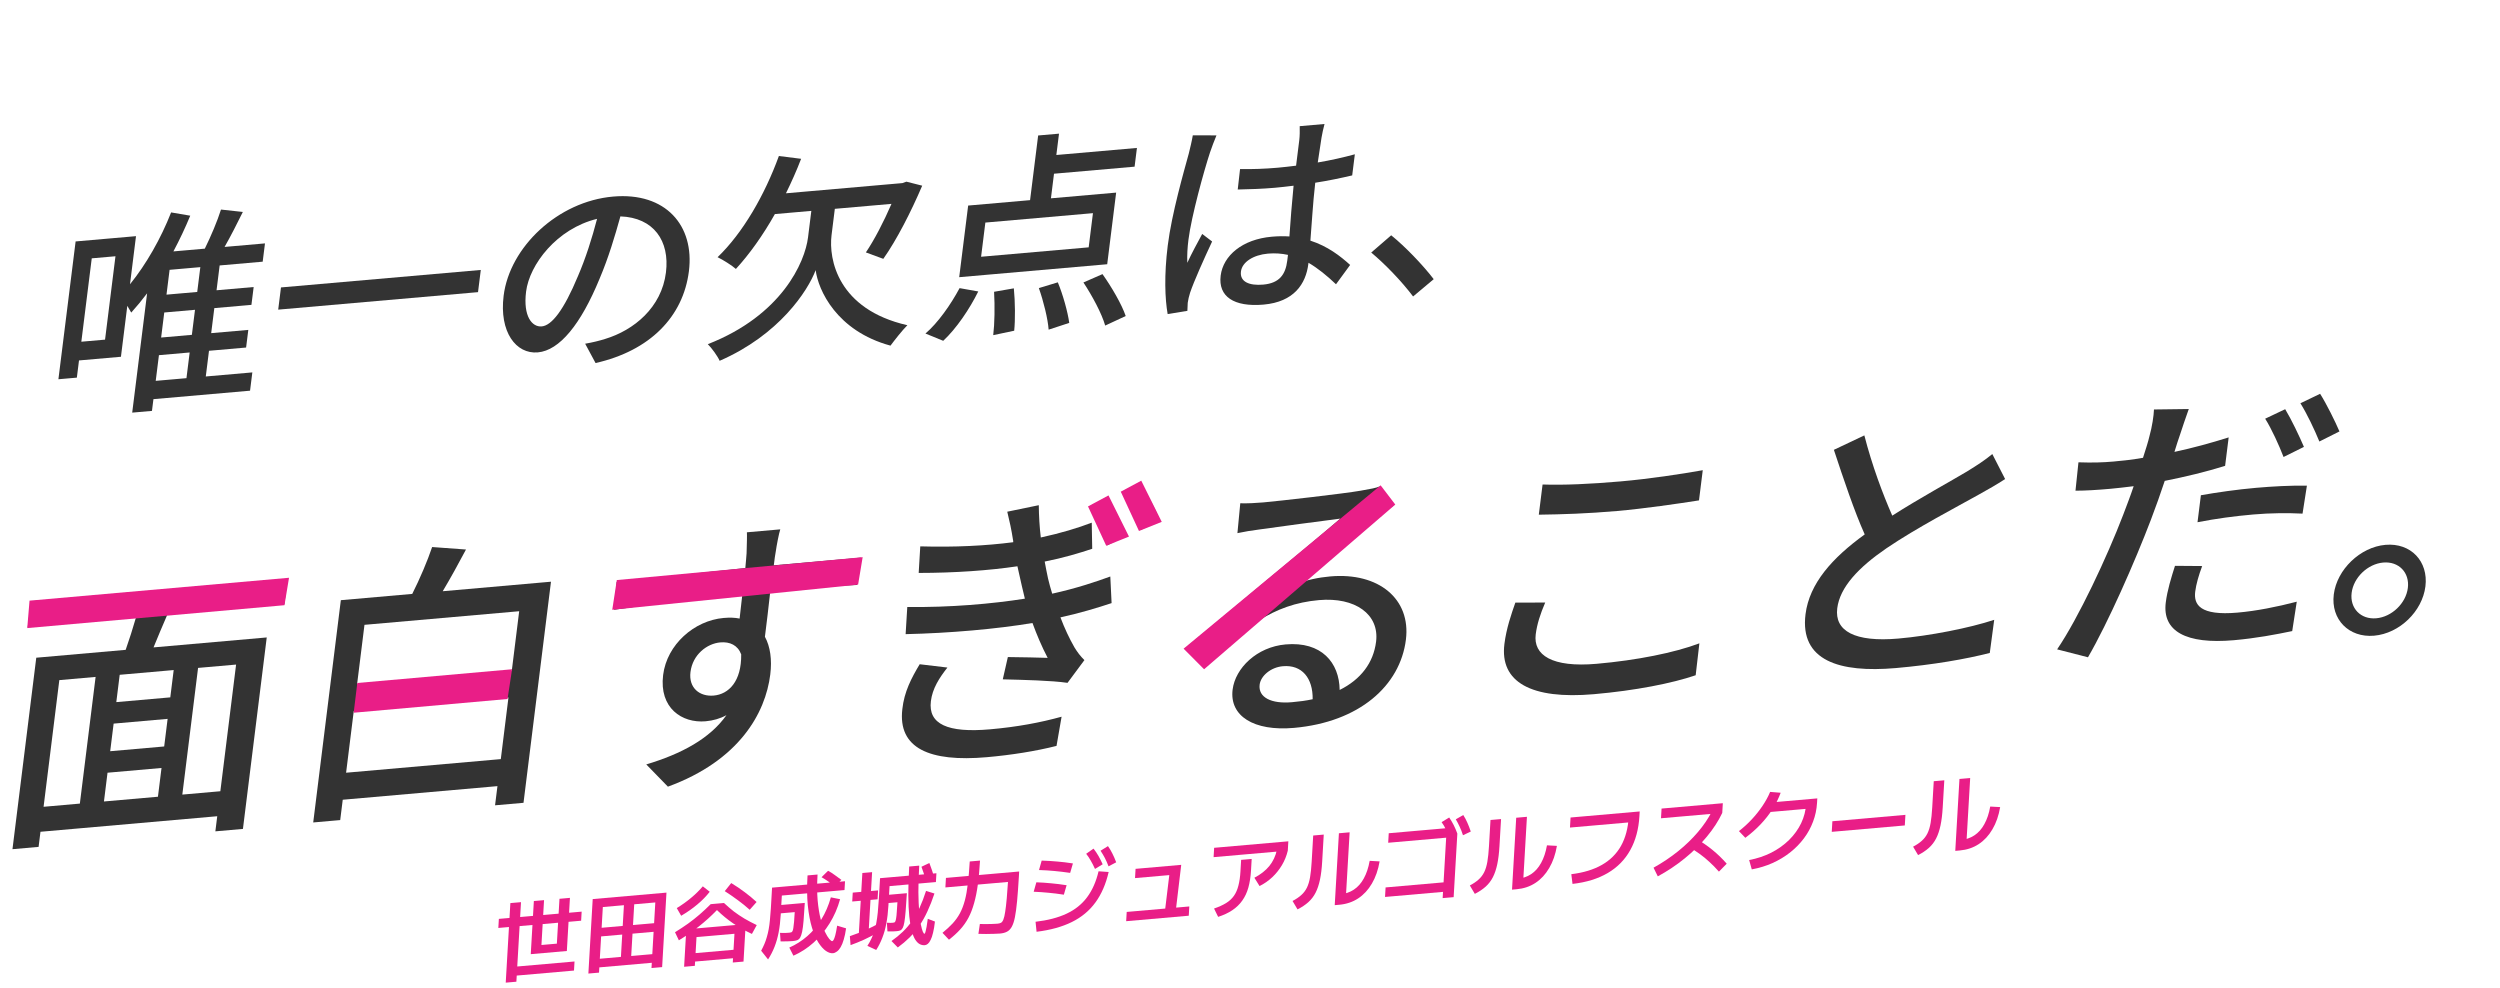 <svg width="420" height="166" viewBox="0 0 420 166" fill="none" xmlns="http://www.w3.org/2000/svg">
<path d="M26.7 59.668L31.864 59.216L31.325 63.532L26.161 63.984L26.7 59.668ZM33.134 49.048L27.97 49.5L28.491 45.331L33.655 44.879L33.134 49.048ZM32.234 56.253L27.07 56.705L27.595 52.499L32.76 52.047L32.234 56.253ZM17.648 57.059L13.664 57.408L15.414 43.4L19.398 43.051L17.648 57.059ZM42.392 62.564L34.571 63.248L35.111 58.932L41.345 58.386L41.715 55.424L35.48 55.969L36.006 51.763L42.24 51.218L42.615 48.219L36.38 48.764L36.901 44.595L44.132 43.962L44.516 40.89L37.728 41.484C38.754 39.694 39.822 37.575 40.797 35.608L37.126 35.206C36.519 37.14 35.434 39.695 34.408 41.774L29.133 42.236C30.182 40.263 31.125 38.263 31.962 36.236L28.747 35.686C27.032 40.068 24.556 44.409 21.839 47.757L22.848 39.674L12.704 40.562L9.812 63.714L12.911 63.443L13.272 60.553L20.317 59.937L21.387 51.378C21.659 51.825 21.899 52.238 22.047 52.514C22.936 51.532 23.839 50.44 24.714 49.279L22.21 69.321L25.53 69.031L25.777 67.056L42.008 65.636L42.392 62.564Z" fill="#333333"/>
<path d="M47.204 48.288L46.738 52.018L80.307 49.081L80.773 45.351L47.204 48.288Z" fill="#333333"/>
<path d="M115.739 45.547C116.694 37.903 111.854 32.249 103.001 33.024C93.741 33.834 85.634 41.489 84.61 49.681C83.847 55.789 86.702 59.519 90.354 59.2C94.006 58.88 97.584 54.479 100.729 46.824C102.229 43.293 103.299 39.69 104.227 36.353C109.821 36.551 112.542 40.473 111.879 45.776C111.144 51.665 106.509 55.471 101.654 56.945C100.705 57.245 99.575 57.525 98.307 57.744L100.054 60.992C109.178 58.927 114.779 53.228 115.739 45.547ZM88.382 48.99C88.948 44.455 93.534 38.41 100.307 36.768C99.462 40.026 98.383 43.412 97.1 46.382C94.699 52.163 92.668 54.692 91.008 54.837C89.422 54.976 87.856 53.196 88.382 48.99Z" fill="#333333"/>
<path d="M140.251 35.083L149.769 34.25C148.486 37.22 146.898 40.289 145.467 42.404L148.396 43.486C150.657 40.286 153.072 35.553 154.93 31.194L152.278 30.521L151.591 30.762L132.04 32.473C132.969 30.583 133.829 28.663 134.588 26.679L130.852 26.21C128.461 32.786 124.784 39.149 120.555 43.209C121.45 43.637 123.006 44.622 123.629 45.183C125.909 42.704 128.165 39.54 130.181 35.964L136.304 35.428L135.747 39.89C135.226 44.059 131.34 52.973 118.912 57.822C119.563 58.453 120.589 59.882 120.899 60.615C130.892 56.268 135.72 48.864 137.031 45.385C137.454 48.712 140.534 55.605 149.603 58.067C150.262 57.178 151.565 55.508 152.44 54.636C140.732 51.97 139.196 43.531 139.699 39.508L140.251 35.083Z" fill="#333333"/>
<path d="M182.898 41.553L164.823 43.134L165.54 37.392L183.616 35.81L182.898 41.553ZM187.513 32.358L176.557 33.317L177.073 29.184L190.612 28L191.004 24.854L177.466 26.039L177.914 22.454L174.409 22.761L173.052 33.624L162.65 34.534L161.146 46.567L186.01 44.392L187.513 32.358ZM158.461 57.256C160.691 55.18 162.887 51.913 164.35 48.964L161.209 48.406C159.732 51.176 157.558 54.26 155.476 56.034L158.461 57.256ZM167.006 49.02C167.147 51.396 167.096 54.439 166.863 56.304L170.385 55.562C170.577 53.736 170.55 50.736 170.326 48.441L167.006 49.02ZM174.527 48.399C175.309 50.609 176.037 53.548 176.172 55.381L179.634 54.246C179.388 52.423 178.582 49.527 177.713 47.433L174.527 48.399ZM182.015 47.454C183.489 49.677 185.116 52.718 185.672 54.695L189.119 53.091C188.453 51.123 186.739 48.199 185.219 46.052L182.015 47.454Z" fill="#333333"/>
<path d="M208.479 45.609C208.676 44.036 210.542 42.824 213.014 42.608C214.194 42.505 215.315 42.587 216.381 42.82C216.335 43.185 216.294 43.515 216.257 43.807C215.969 46.111 214.947 47.575 212.218 47.814C209.857 48.021 208.265 47.328 208.479 45.609ZM222.52 20.831L218.352 21.195C218.376 21.881 218.359 22.895 218.281 23.517L217.742 27.833C216.704 27.96 215.704 28.083 214.671 28.174C212.457 28.367 210.405 28.438 208.33 28.403L207.938 31.838C210.059 31.797 212.074 31.729 214.214 31.542C215.247 31.451 216.284 31.325 217.322 31.198C217.039 34.044 216.794 37.176 216.621 39.724C215.681 39.661 214.694 39.675 213.661 39.766C208.718 40.198 205.493 42.94 205.072 46.305C204.634 49.816 207.292 51.609 212.272 51.174C217.4 50.725 219.384 47.694 219.804 44.329C219.813 44.256 219.818 44.219 219.827 44.146C221.391 45.058 222.915 46.3 224.448 47.757L226.823 44.511C225.185 43.026 223.057 41.367 220.146 40.428C220.387 37.622 220.54 34.353 220.96 30.698C223.117 30.365 225.215 29.928 227.17 29.468L227.613 25.92C225.686 26.45 223.584 26.924 221.384 27.297C221.631 25.611 221.865 24.035 222.016 23.118C222.144 22.383 222.318 21.572 222.52 20.831ZM204.367 22.745L200.391 22.731C200.236 23.685 199.942 24.868 199.717 25.792C198.909 28.757 196.856 35.846 196.18 41.259C195.558 46.233 195.715 50.235 196.166 52.764L199.481 52.221C199.499 51.785 199.53 51.239 199.539 50.877C199.594 50.438 199.759 49.7 199.934 49.178C200.572 47.278 202.293 43.437 203.636 40.57L201.97 39.305C201.21 40.71 200.17 42.61 199.467 44.155C199.414 42.821 199.496 41.584 199.66 40.267C200.149 36.354 202.28 28.643 203.277 25.625C203.507 24.954 204.063 23.422 204.367 22.745Z" fill="#333333"/>
<path d="M237.4 49.807L240.864 46.9C239.077 44.56 236.075 41.422 233.721 39.53L230.367 42.428C232.68 44.36 235.427 47.194 237.4 49.807Z" fill="#333333"/>
<path d="M259.152 81.396L258.519 86.468C262.417 86.416 266.666 86.286 271.683 85.847C276.257 85.447 282.005 84.606 285.43 84.065L286.063 78.994C282.381 79.653 277.026 80.46 272.255 80.877C267.238 81.316 262.688 81.521 259.152 81.396ZM259.594 101.23L254.582 101.234C253.902 103.175 253.069 105.563 252.74 108.196C251.942 114.585 257.215 117.548 267.79 116.623C274.725 116.016 280.91 114.8 284.874 113.44L285.495 108.08C281.358 109.648 274.971 110.93 268.233 111.519C260.707 112.178 257.569 110.041 258.001 106.578C258.215 104.871 258.772 103.135 259.594 101.23Z" fill="#333333"/>
<path d="M313.21 73.146L308.091 75.571C309.751 80.587 311.522 85.882 313.272 89.781C307.817 93.731 303.973 98.022 303.327 103.192C302.352 110.994 309.002 113.065 318.495 112.235C324.741 111.688 330.311 110.719 334.282 109.696L335.026 104.132C330.864 105.509 324.182 106.817 318.919 107.278C311.59 107.919 308.182 105.999 308.657 102.195C309.102 98.635 312.24 95.322 316.921 92.114C321.972 88.682 328.891 85.086 332.345 83.144C334.016 82.226 335.485 81.374 336.861 80.482L334.71 76.281C333.463 77.307 332.191 78.141 330.452 79.21C327.718 80.848 322.55 83.663 317.899 86.627C316.308 83.004 314.519 78.24 313.21 73.146Z" fill="#333333"/>
<path d="M369.965 95.095L365.397 95.06C364.753 97.094 364.104 99.177 363.848 101.225C363.245 106.053 367.251 108.259 375.268 107.557C379.006 107.23 382.295 106.605 385.092 106.022L385.855 101.084C382.535 101.953 379.093 102.64 375.896 102.92C369.6 103.471 368.522 101.588 368.796 99.393C368.948 98.174 369.383 96.641 369.965 95.095ZM367.714 68.715L361.867 68.792C361.831 69.857 361.557 71.665 361.116 73.247C360.902 74.183 360.503 75.423 360.026 76.912C358.335 77.205 356.657 77.4 355.132 77.533C353.214 77.701 351.553 77.75 349.18 77.668L348.681 82.438C350.434 82.43 352.198 82.324 354.51 82.121C355.74 82.014 357.074 81.849 358.457 81.68C357.912 83.319 357.268 84.967 356.686 86.513C354.013 93.5 349.168 103.86 345.595 109.092L350.78 110.423C354.125 104.68 358.675 94.346 361.354 87.311C362.151 85.215 362.972 82.925 363.676 80.789C367.119 80.102 370.629 79.264 373.819 78.262L374.416 73.483C371.478 74.415 368.355 75.267 365.306 75.919C365.637 74.829 365.956 73.837 366.256 72.991C366.575 71.998 367.267 69.96 367.714 68.715ZM369.748 83.2L369.182 87.735C372.323 87.123 375.342 86.714 378.539 86.434C381.49 86.176 384.362 86.166 386.827 86.288L387.56 81.593C384.793 81.546 381.854 81.707 379.001 81.956C375.853 82.232 372.435 82.724 369.748 83.2ZM383.911 68.745L380.549 70.341C381.646 72.078 382.903 74.862 383.637 76.776L387.06 75.077C386.308 73.31 384.921 70.393 383.911 68.745ZM389.78 66.157L386.467 67.749C387.564 69.487 388.834 72.173 389.654 74.175L393.028 72.481C392.312 70.807 390.876 67.894 389.78 66.157Z" fill="#333333"/>
<path d="M400.754 91.533C396.524 91.903 392.599 95.671 392.075 99.865C391.551 104.059 394.617 107.167 398.847 106.797C403.126 106.422 406.946 102.712 407.47 98.518C407.994 94.324 405.033 91.158 400.754 91.533ZM399.212 103.871C396.606 104.099 394.752 102.187 395.075 99.602C395.398 97.017 397.775 94.736 400.382 94.507C402.989 94.279 404.842 96.191 404.519 98.776C404.196 101.361 401.819 103.643 399.212 103.871Z" fill="#333333"/>
<path d="M37.018 132.929L30.63 133.491L33.275 112.209L39.663 111.647L37.018 132.929ZM9.966 114.258L16.062 113.722L13.416 135.004L7.321 135.54L9.966 114.258ZM28.609 117.157L19.539 117.955L20.109 113.366L29.179 112.569L28.609 117.157ZM18.064 129.816L27.134 129.018L26.534 133.851L17.464 134.648L18.064 129.816ZM27.583 125.406L18.513 126.204L19.09 121.567L28.16 120.769L27.583 125.406ZM47.771 101.52L48.305 97.225L5.198 101.014L4.664 105.31L22.853 103.711C22.342 105.494 21.709 107.48 21.112 109.174L6.093 110.495L2.095 142.662L6.484 142.276L6.799 139.738L36.496 137.127L36.181 139.665L40.813 139.258L44.812 107.091L25.794 108.763C26.488 107.06 27.309 105.105 28.119 103.248L47.771 101.52Z" fill="#333333"/>
<path d="M58.144 129.816L59.43 119.468L85.421 117.183L84.135 127.531L58.144 129.816ZM87.223 102.686L85.979 112.692L59.988 114.978L61.232 104.971L87.223 102.686ZM74.377 99.326C75.656 97.185 77.026 94.699 78.287 92.319L72.599 91.902C71.832 94.19 70.536 97.249 69.257 99.776L57.261 100.83L52.62 138.172L57.155 137.773L57.58 134.356L83.571 132.071L83.17 135.292L87.949 134.872L92.566 97.726L74.377 99.326Z" fill="#333333"/>
<path d="M131.086 88.932L125.478 89.425C125.515 89.905 125.474 91.405 125.426 92.954C125.402 93.536 125.298 94.366 125.214 95.435C118.228 96.146 109.128 97.188 103.606 97.77L103.169 102.443C109.265 101.521 117.298 100.525 124.723 99.775C124.547 101.191 124.413 102.651 124.256 103.92C123.457 103.749 122.543 103.733 121.567 103.818C116.642 104.251 112.042 108.277 111.405 113.402C110.714 118.967 114.592 121.522 118.542 121.175C119.81 121.064 121.01 120.717 122.046 120.143C119.238 124.107 114.485 126.649 108.573 128.424L112.209 132.16C124.184 127.776 128.599 119.808 129.406 113.316C129.715 110.827 129.409 108.633 128.506 106.974C128.779 104.778 129.131 101.946 129.41 99.315C136.481 98.693 141.101 98.383 143.96 98.277L144.628 93.68L129.999 94.966C130.12 93.99 130.229 93.112 130.351 92.521C130.436 91.838 130.861 89.58 131.086 88.932ZM116.001 112.901C116.365 109.973 118.766 108.12 121.009 107.923C122.618 107.781 123.941 108.389 124.521 109.931C124.585 114.464 122.434 116.633 119.899 116.856C117.558 117.061 115.667 115.586 116.001 112.901Z" fill="#333333"/>
<path d="M186.055 83.617L182.922 85.147C184.173 87.113 185.113 89.252 185.974 91.638L189.167 90.006C188.404 87.997 187.019 85.174 186.055 83.617ZM191.527 81.108L188.438 82.683C189.737 84.645 190.738 86.681 191.702 89.01L194.853 87.333C194.035 85.377 192.546 82.612 191.527 81.108ZM170.179 90.661C170.21 90.803 170.24 90.945 170.222 91.092C165.663 91.686 160.372 91.958 154.605 91.789L154.34 96.254C160.417 96.251 166.208 95.838 170.926 95.134C171.14 96.129 171.39 97.217 171.671 98.448C171.824 99.158 172.026 99.865 172.178 100.576C166.668 101.446 159.646 102.064 152.423 101.975L152.145 106.537C159.497 106.374 167.445 105.675 173.455 104.664C174.175 106.628 174.993 108.584 176.006 110.522C174.568 110.456 171.629 110.424 169.319 110.386L168.468 114.13C171.882 114.216 176.691 114.324 179.343 114.719L182.181 110.897C181.492 110.233 180.998 109.552 180.516 108.774C179.644 107.258 178.844 105.542 178.154 103.719C181.427 102.997 184.383 102.11 186.748 101.322L186.532 96.852C184.106 97.741 180.785 98.853 176.768 99.738C176.493 98.844 176.261 97.996 176.072 97.192C175.894 96.29 175.674 95.344 175.509 94.344C178.624 93.733 181.33 92.915 183.493 92.194L183.412 87.808C181.132 88.684 178.225 89.567 174.855 90.298C174.64 88.531 174.535 86.657 174.516 84.873L169.22 85.966C169.604 87.525 169.941 89.089 170.179 90.661ZM159.165 112.148L154.507 111.592C153.107 113.936 151.907 116.214 151.592 119.138C150.821 125.724 156.175 128.053 165.781 127.209C169.877 126.848 174.01 126.195 177.496 125.31L178.347 120.407C174.751 121.399 170.899 122.124 166.315 122.527C159.195 123.153 155.909 121.655 156.388 117.799C156.655 115.652 157.788 113.91 159.165 112.148Z" fill="#333333"/>
<path d="M211.62 115.019C211.802 113.555 213.478 112.104 215.526 111.924C218.744 111.641 220.58 113.942 220.528 117.471C219.437 117.712 218.26 117.863 217.041 117.97C213.579 118.275 211.353 117.167 211.62 115.019ZM208.366 84.552L207.887 89.567C209.027 89.322 210.307 89.113 211.532 88.957C214.086 88.587 222.57 87.455 225.167 87.13C222.462 89.492 216.223 94.675 213.213 97.161C210.039 99.806 203.306 105.467 199.114 108.925L202.225 112.224C208.744 105.568 213.782 101.504 221.585 100.818C227.68 100.282 231.754 103.207 231.183 107.795C230.741 111.359 228.609 114.153 225.062 115.913C225.004 111.332 222.028 107.731 215.981 108.263C211.153 108.688 207.528 112.241 207.079 115.853C206.527 120.295 210.643 122.878 217.373 122.286C228.345 121.322 235.229 115.213 236.194 107.452C237.043 100.618 231.622 96.122 223.478 96.838C221.528 97.009 219.547 97.425 217.523 98.182C221.337 95.047 227.966 89.443 230.684 87.369C231.805 86.498 232.914 85.725 234.017 85L231.772 81.722C231.211 81.964 230.321 82.139 228.596 82.435C225.933 82.911 214.778 84.181 212.242 84.404C211.072 84.507 209.567 84.591 208.366 84.552Z" fill="#333333"/>
<path d="M4.961 100.907L48.556 97.064L47.792 101.675L4.578 105.518L4.961 100.907Z" fill="#E91E87"/>
<path d="M60.025 114.742L86.029 112.436L85.265 117.432L59.418 119.738L60.025 114.742Z" fill="#E91E87"/>
<path d="M103.624 97.448L144.926 93.605L144.161 98.217L102.859 102.444L103.624 97.448Z" fill="#E91E87"/>
<path d="M182.785 85.077L186.227 83.229L189.669 90.146L185.844 91.683L182.785 85.077Z" fill="#E91E87"/>
<path d="M188.289 82.601L191.731 80.753L195.173 87.671L191.348 89.208L188.289 82.601Z" fill="#E91E87"/>
<path d="M231.945 81.535L234.409 84.766L202.286 112.436L198.844 108.977L231.945 81.535Z" fill="#E91E87"/>
<path d="M84.963 165.084L85.507 155.74L83.72 155.897L83.809 154.372L85.596 154.216L85.741 151.719L87.528 151.563L87.383 154.059L93.847 153.494L93.992 150.997L95.749 150.843L95.604 153.34L97.719 153.155L97.63 154.68L95.515 154.865L95.23 159.768L89.168 160.299L89.688 151.374L91.4 151.224L90.962 158.759L93.553 158.532L93.758 155.019L87.294 155.584L86.899 162.371L96.52 161.53L96.432 163.054L86.811 163.896L86.751 164.928L84.963 165.084Z" fill="#E91E87"/>
<path d="M98.847 163.557L99.575 151.044L111.967 149.96L111.238 162.473L109.451 162.629L109.503 161.747L100.686 162.519L100.77 161.069L109.587 160.297L109.805 156.545L106.261 156.855L106.042 160.607L104.315 160.758L104.533 157.006L100.988 157.316L101.073 155.866L104.617 155.556L104.82 152.073L106.548 151.921L106.345 155.405L109.89 155.095L110.092 151.611L101.276 152.383L100.634 163.401L98.847 163.557Z" fill="#E91E87"/>
<path d="M114.049 157.973L113.402 156.617C114.201 156.121 114.936 155.635 115.605 155.16C116.276 154.675 116.918 154.167 117.531 153.638C118.155 153.097 118.777 152.517 119.396 151.898L121.63 151.703C122.183 152.219 122.738 152.696 123.295 153.134C123.863 153.56 124.457 153.959 125.077 154.331C125.698 154.693 126.384 155.055 127.133 155.415L126.321 156.9C125.176 156.365 124.124 155.773 123.164 155.123C122.214 154.473 121.309 153.729 120.449 152.892C119.482 153.889 118.476 154.8 117.431 155.625C116.395 156.449 115.267 157.232 114.049 157.973ZM114.931 162.418L115.297 156.124L125.276 155.251L124.91 161.545L123.108 161.702L123.149 160.985L116.775 161.542L116.858 160.122L123.232 159.564L123.389 156.874L117.014 157.431L116.733 162.26L114.931 162.418ZM114.437 153.849L113.697 152.56C114.568 152.028 115.366 151.457 116.093 150.848C116.83 150.239 117.49 149.591 118.073 148.905L119.235 149.815C118.659 150.559 117.965 151.27 117.156 151.945C116.356 152.62 115.45 153.255 114.437 153.849ZM125.949 152.842C125.349 152.299 124.698 151.771 123.997 151.258C123.296 150.734 122.551 150.219 121.76 149.713L122.847 148.354C123.677 148.856 124.442 149.374 125.142 149.908C125.843 150.432 126.498 150.974 127.107 151.536L125.949 152.842Z" fill="#E91E87"/>
<path d="M129.035 161.184L127.875 159.723C128.075 159.349 128.255 158.976 128.415 158.605C128.574 158.234 128.711 157.846 128.823 157.439C128.946 157.032 129.05 156.596 129.136 156.133C129.223 155.669 129.292 155.147 129.346 154.567C129.409 153.987 129.462 153.343 129.503 152.635L129.707 149.122L141.964 148.049L141.878 149.53L131.349 150.451L131.158 153.725C131.096 154.791 130.98 155.763 130.811 156.641C130.641 157.518 130.411 158.327 130.121 159.066C129.831 159.805 129.469 160.511 129.035 161.184ZM133.156 158.101C132.967 158.118 132.695 158.132 132.338 158.143C131.982 158.154 131.582 158.16 131.137 158.159L131.043 156.724C131.358 156.736 131.659 156.74 131.946 156.735C132.244 156.719 132.457 156.705 132.586 156.694C132.725 156.681 132.84 156.661 132.93 156.634C133.021 156.596 133.095 156.52 133.151 156.406C133.207 156.292 133.252 156.115 133.285 155.874C133.329 155.632 133.368 155.296 133.403 154.867C133.438 154.438 133.475 153.894 133.513 153.236L130.639 153.488L130.72 152.082L135.203 151.69C135.133 152.896 135.065 153.894 134.999 154.683C134.934 155.462 134.854 156.079 134.758 156.533C134.663 156.978 134.55 157.31 134.419 157.53C134.288 157.739 134.117 157.883 133.905 157.961C133.703 158.029 133.454 158.075 133.156 158.101ZM133.294 160.558L132.603 159.191C133.708 158.707 134.714 158.069 135.619 157.276C136.535 156.482 137.325 155.54 137.991 154.451C138.667 153.36 139.198 152.129 139.584 150.756L141.137 151.067C140.725 152.551 140.132 153.911 139.358 155.149C138.595 156.376 137.698 157.451 136.667 158.374C135.645 159.287 134.521 160.015 133.294 160.558ZM139.927 160.142C139.57 160.173 139.177 160.044 138.75 159.754C138.332 159.463 137.914 158.999 137.497 158.361C137.09 157.722 136.728 156.886 136.413 155.853C136.098 154.82 135.864 153.576 135.712 152.122C135.569 150.667 135.553 148.982 135.665 147.069L137.348 146.921C137.253 148.556 137.258 149.998 137.363 151.248C137.478 152.488 137.649 153.544 137.875 154.416C138.101 155.289 138.341 156.002 138.595 156.555C138.86 157.097 139.103 157.497 139.325 157.755C139.548 158.003 139.709 158.123 139.808 158.114C139.888 158.107 139.966 158.036 140.043 157.9C140.13 157.754 140.224 157.498 140.325 157.132C140.425 156.756 140.531 156.217 140.641 155.513L142.141 155.962C142.039 156.694 141.909 157.321 141.75 157.84C141.602 158.359 141.429 158.786 141.231 159.12C141.034 159.455 140.822 159.701 140.596 159.86C140.368 160.029 140.146 160.122 139.927 160.142ZM140.241 148.884C139.892 148.608 139.522 148.337 139.133 148.074C138.753 147.81 138.381 147.575 138.018 147.368L139.118 146.291C139.501 146.495 139.878 146.735 140.247 147.01C140.627 147.274 140.996 147.544 141.355 147.82L140.241 148.884Z" fill="#E91E87"/>
<path d="M147.205 159.594L145.719 158.906C145.968 158.527 146.183 158.147 146.363 157.764C146.554 157.37 146.716 156.96 146.85 156.531C146.994 156.092 147.116 155.611 147.215 155.086C147.315 154.552 147.4 153.955 147.468 153.294C147.536 152.624 147.595 151.865 147.645 151.018L147.847 147.535L157.319 146.706L157.233 148.186L149.444 148.868L149.253 152.142C149.189 153.258 149.071 154.26 148.901 155.147C148.741 156.024 148.517 156.827 148.227 157.556C147.948 158.285 147.607 158.964 147.205 159.594ZM142.896 158.781L142.776 157.275C143.269 157.112 143.774 156.929 144.29 156.726C144.816 156.511 145.343 156.281 145.871 156.037C146.409 155.792 146.922 155.533 147.412 155.263L147.433 156.689C146.667 157.123 145.903 157.517 145.142 157.871C144.381 158.215 143.632 158.518 142.896 158.781ZM144.273 157.01L144.604 151.329L143.174 151.454L143.261 149.959L144.691 149.834L144.875 146.664L146.513 146.521L146.329 149.69L147.52 149.586L147.433 151.081L146.242 151.185L145.911 156.866L144.273 157.01ZM150.648 156.437C150.509 156.449 150.296 156.463 150.009 156.478C149.732 156.483 149.426 156.48 149.091 156.469L148.997 155.02C149.194 155.032 149.391 155.04 149.589 155.042C149.787 155.035 149.925 155.028 150.005 155.021C150.104 155.012 150.189 154.995 150.26 154.969C150.331 154.933 150.389 154.858 150.436 154.745C150.482 154.632 150.521 154.46 150.555 154.229C150.598 153.987 150.633 153.652 150.657 153.224C150.692 152.794 150.729 152.246 150.768 151.578L148.921 151.739L149.002 150.349L152.353 150.056C152.282 151.272 152.214 152.274 152.149 153.063C152.083 153.842 152.013 154.458 151.937 154.911C151.862 155.354 151.769 155.68 151.658 155.888C151.547 156.096 151.411 156.236 151.248 156.31C151.087 156.374 150.887 156.416 150.648 156.437ZM150.83 159.173L149.767 158.091C150.467 157.603 151.099 157.087 151.665 156.541C152.23 155.996 152.744 155.396 153.207 154.741C153.68 154.075 154.109 153.328 154.493 152.501C154.877 151.664 155.238 150.721 155.576 149.67L156.988 150.111C156.617 151.225 156.223 152.226 155.805 153.115C155.398 154.004 154.946 154.807 154.45 155.524C153.954 156.242 153.407 156.9 152.809 157.497C152.212 158.085 151.552 158.644 150.83 159.173ZM155.371 158.79C155.084 158.816 154.805 158.761 154.536 158.625C154.268 158.49 154.015 158.245 153.779 157.888C153.552 157.541 153.349 157.049 153.169 156.41C152.999 155.76 152.864 154.949 152.762 153.976C152.661 152.994 152.607 151.809 152.599 150.421C152.59 149.034 152.64 147.418 152.747 145.574L154.43 145.427C154.331 147.131 154.284 148.623 154.288 149.901C154.304 151.169 154.349 152.251 154.426 153.147C154.502 154.032 154.594 154.753 154.7 155.309C154.816 155.864 154.926 156.266 155.03 156.515C155.144 156.763 155.235 156.884 155.305 156.877C155.325 156.876 155.351 156.849 155.384 156.796C155.427 156.733 155.468 156.615 155.508 156.443C155.558 156.27 155.612 156.018 155.671 155.685C155.73 155.343 155.795 154.901 155.866 154.359L157.069 154.819C156.986 155.57 156.881 156.199 156.752 156.706C156.634 157.212 156.497 157.616 156.341 157.917C156.195 158.218 156.039 158.434 155.873 158.568C155.708 158.701 155.54 158.776 155.371 158.79ZM155.61 148.075C155.486 147.65 155.358 147.23 155.224 146.815C155.09 146.39 154.951 145.991 154.804 145.617L156.131 144.981C156.277 145.355 156.421 145.753 156.565 146.177C156.709 146.591 156.842 147.011 156.966 147.436L155.61 148.075Z" fill="#E91E87"/>
<path d="M167.991 156.838C167.703 156.864 167.356 156.879 166.951 156.885C166.545 156.901 166.115 156.908 165.661 156.908C165.216 156.908 164.787 156.901 164.373 156.887L164.617 155.23C164.903 155.235 165.234 155.24 165.609 155.247C165.985 155.244 166.35 155.237 166.707 155.225C167.073 155.213 167.36 155.198 167.569 155.18C167.817 155.158 168.018 155.106 168.171 155.023C168.334 154.929 168.468 154.744 168.573 154.467C168.689 154.179 168.788 153.754 168.87 153.192C168.962 152.629 169.051 151.867 169.136 150.908C169.222 149.938 169.313 148.716 169.409 147.24L170.263 148.087L158.825 149.088L158.918 147.488L171.22 146.412L171.171 147.264C171.076 148.889 170.977 150.256 170.873 151.366C170.769 152.475 170.647 153.383 170.507 154.09C170.368 154.786 170.188 155.327 169.968 155.714C169.748 156.1 169.48 156.371 169.165 156.528C168.849 156.694 168.458 156.798 167.991 156.838ZM158.337 156.716C158.99 156.183 159.559 155.657 160.044 155.139C160.529 154.611 160.938 154.04 161.27 153.425C161.602 152.801 161.876 152.088 162.091 151.286C162.305 150.484 162.473 149.547 162.595 148.476C162.727 147.403 162.834 146.154 162.917 144.729L164.644 144.578C164.557 146.083 164.434 147.422 164.277 148.596C164.12 149.77 163.911 150.815 163.65 151.73C163.4 152.634 163.086 153.445 162.709 154.162C162.331 154.879 161.868 155.54 161.319 156.143C160.781 156.736 160.15 157.311 159.426 157.87L158.337 156.716Z" fill="#E91E87"/>
<path d="M173.974 154.857C176.033 154.618 177.773 154.163 179.195 153.493C180.617 152.824 181.762 151.905 182.63 150.739C183.508 149.561 184.151 148.107 184.558 146.376L186.255 146.495C185.792 148.509 185.051 150.215 184.031 151.613C183.022 153 181.698 154.097 180.061 154.905C178.424 155.713 176.451 156.257 174.143 156.538L173.974 154.857ZM178.728 150.307C177.798 150.16 176.935 150.052 176.139 149.983C175.344 149.904 174.517 149.847 173.66 149.813L174.108 148.227C174.975 148.26 175.807 148.316 176.602 148.395C177.398 148.465 178.261 148.573 179.191 148.719L178.728 150.307ZM179.786 146.644C178.846 146.508 177.963 146.402 177.137 146.326C176.322 146.248 175.461 146.195 174.554 146.165L175.002 144.579C175.919 144.608 176.79 144.661 177.615 144.737C178.441 144.804 179.319 144.91 180.249 145.057L179.786 146.644ZM183.959 145.982C183.722 145.457 183.487 144.997 183.254 144.601C183.03 144.194 182.771 143.805 182.477 143.434L183.713 142.568C184.025 142.967 184.303 143.379 184.545 143.804C184.787 144.229 185.021 144.694 185.249 145.2L183.959 145.982ZM186.236 145.545C186.031 145.007 185.821 144.535 185.608 144.127C185.394 143.719 185.156 143.319 184.892 142.925L186.138 142.147C186.43 142.558 186.682 142.982 186.893 143.42C187.115 143.856 187.324 144.339 187.52 144.867L186.236 145.545Z" fill="#E91E87"/>
<path d="M195.658 153.481L196.513 146.43L197 146.968L190.685 147.52L190.776 145.965L198.446 145.294L197.489 153.336L195.658 153.481ZM189.197 154.76L189.287 153.205L199.802 152.285L199.712 153.84L189.197 154.76Z" fill="#E91E87"/>
<path d="M203.96 152.636C204.767 152.357 205.441 152.05 205.985 151.715C206.528 151.38 206.966 150.974 207.3 150.499C207.634 150.024 207.884 149.451 208.052 148.782C208.23 148.102 208.346 147.299 208.399 146.372L208.511 144.458L210.283 144.303L210.172 146.217C210.108 147.313 209.958 148.283 209.721 149.127C209.485 149.961 209.141 150.69 208.69 151.314C208.248 151.938 207.694 152.473 207.026 152.918C206.368 153.362 205.576 153.734 204.649 154.033L203.96 152.636ZM203.885 144.001L203.976 142.431L216.442 141.34L216.35 142.91L203.885 144.001ZM210.736 147.462C211.796 146.903 212.635 146.244 213.252 145.486C213.869 144.718 214.292 143.819 214.52 142.787L216.35 142.91C216.142 143.781 215.813 144.593 215.364 145.346C214.915 146.099 214.372 146.777 213.734 147.378C213.107 147.968 212.397 148.462 211.604 148.858L210.736 147.462Z" fill="#E91E87"/>
<path d="M224.234 152.067L224.937 139.987L226.739 139.829L226.083 151.102L225.095 150.251C225.979 150.174 226.76 149.912 227.438 149.466C228.116 149.02 228.676 148.391 229.118 147.579C229.57 146.766 229.899 145.78 230.105 144.622L231.774 144.714C231.533 146.143 231.1 147.386 230.476 148.442C229.861 149.497 229.091 150.328 228.167 150.934C227.243 151.541 226.185 151.896 224.993 152L224.234 152.067ZM217.148 151.363C217.739 151.053 218.227 150.723 218.613 150.372C219.009 150.02 219.324 149.606 219.56 149.129C219.795 148.652 219.972 148.067 220.091 147.372C220.211 146.677 220.3 145.822 220.359 144.805L220.618 140.365L222.39 140.21L222.125 144.77C222.057 145.926 221.935 146.928 221.757 147.777C221.579 148.625 221.334 149.355 221.022 149.968C220.71 150.58 220.304 151.111 219.803 151.562C219.303 152.012 218.696 152.417 217.984 152.777L217.148 151.363Z" fill="#E91E87"/>
<path d="M242.365 150.882L242.426 149.835L232.686 150.688L232.779 149.088L242.519 148.236L242.956 140.731L233.216 141.583L233.309 139.984L244.33 139.019L244.833 140.046L244.212 150.72L242.365 150.882ZM243.518 140.741C243.313 140.204 243.108 139.731 242.904 139.322C242.702 138.904 242.463 138.503 242.189 138.121L243.464 137.34C243.747 137.752 243.999 138.176 244.22 138.612C244.442 139.049 244.646 139.527 244.833 140.046L243.518 140.741ZM245.78 140.32C245.605 139.77 245.416 139.286 245.213 138.868C245.02 138.448 244.807 138.041 244.573 137.645L245.83 136.925C246.101 137.347 246.333 137.783 246.524 138.232C246.725 138.681 246.914 139.17 247.091 139.7L245.78 140.32Z" fill="#E91E87"/>
<path d="M254.02 149.461L254.723 137.381L256.525 137.224L255.869 148.496L254.882 147.645C255.765 147.568 256.546 147.306 257.224 146.86C257.902 146.414 258.462 145.785 258.904 144.973C259.357 144.16 259.686 143.174 259.891 142.016L261.561 142.108C261.319 143.537 260.886 144.78 260.262 145.836C259.647 146.891 258.878 147.722 257.954 148.328C257.029 148.935 255.971 149.29 254.78 149.394L254.02 149.461ZM246.934 148.757C247.525 148.447 248.014 148.117 248.399 147.766C248.795 147.414 249.111 147 249.346 146.523C249.581 146.046 249.758 145.461 249.878 144.766C249.997 144.071 250.087 143.216 250.146 142.199L250.404 137.759L252.176 137.604L251.911 142.164C251.844 143.32 251.721 144.322 251.544 145.171C251.366 146.019 251.121 146.749 250.809 147.362C250.496 147.974 250.09 148.506 249.59 148.956C249.089 149.406 248.483 149.811 247.771 150.171L246.934 148.757Z" fill="#E91E87"/>
<path d="M263.981 146.864C266.02 146.616 267.735 146.094 269.124 145.298C270.514 144.502 271.584 143.437 272.333 142.102C273.083 140.758 273.513 139.138 273.623 137.245L274.448 138.095L263.755 139.03L263.853 137.341L275.47 136.325L275.425 137.087C275.297 139.3 274.78 141.214 273.876 142.83C272.983 144.435 271.723 145.716 270.097 146.671C268.47 147.626 266.499 148.235 264.182 148.497L263.981 146.864Z" fill="#E91E87"/>
<path d="M277.794 145.774C279.306 144.928 280.683 144.004 281.927 143.003C283.181 141.991 284.285 140.923 285.24 139.798C286.204 138.673 286.993 137.508 287.606 136.304L288.118 136.676L279.048 137.469L279.143 135.84L289.434 134.939L289.339 136.569C288.698 137.924 287.835 139.254 286.751 140.558C285.678 141.852 284.442 143.066 283.043 144.2C281.653 145.333 280.142 146.342 278.51 147.229L277.794 145.774ZM288.78 146.434C288.252 145.836 287.725 145.297 287.2 144.818C286.685 144.337 286.147 143.893 285.588 143.486C285.029 143.079 284.424 142.691 283.774 142.321L285.01 140.949C285.966 141.49 286.859 142.101 287.689 142.782C288.519 143.453 289.319 144.226 290.088 145.1L288.78 146.434Z" fill="#E91E87"/>
<path d="M293.857 144.488C295.216 144.23 296.46 143.814 297.59 143.239C298.73 142.654 299.725 141.942 300.574 141.104C301.423 140.266 302.094 139.335 302.589 138.31C303.083 137.275 303.364 136.185 303.431 135.039L304.141 135.824L296.888 136.459L296.981 134.859L305.306 134.131L305.263 134.878C305.198 135.985 304.974 137.04 304.59 138.046C304.215 139.05 303.701 139.988 303.048 140.858C302.395 141.728 301.623 142.515 300.732 143.217C299.853 143.909 298.87 144.501 297.784 144.992C296.709 145.473 295.548 145.827 294.3 146.056L293.857 144.488ZM292.14 139.626C292.905 139.033 293.625 138.375 294.3 137.652C294.974 136.929 295.576 136.172 296.106 135.382C296.636 134.592 297.062 133.811 297.383 133.039L299.153 133.182C298.801 134.135 298.343 135.057 297.777 135.95C297.212 136.832 296.545 137.679 295.777 138.49C295.019 139.29 294.165 140.044 293.215 140.751L292.14 139.626Z" fill="#E91E87"/>
<path d="M307.735 139.749L307.839 137.97L320.111 136.896L320.007 138.675L307.735 139.749Z" fill="#E91E87"/>
<path d="M328.486 142.946L329.189 130.866L330.991 130.709L330.335 141.981L329.348 141.13C330.231 141.053 331.012 140.791 331.69 140.345C332.368 139.899 332.928 139.27 333.371 138.458C333.823 137.645 334.152 136.659 334.358 135.501L336.027 135.593C335.785 137.022 335.353 138.265 334.728 139.321C334.113 140.376 333.344 141.207 332.42 141.813C331.495 142.42 330.437 142.775 329.246 142.879L328.486 142.946ZM321.4 142.242C321.991 141.932 322.48 141.602 322.866 141.251C323.261 140.899 323.577 140.485 323.812 140.008C324.047 139.531 324.225 138.946 324.344 138.251C324.463 137.556 324.553 136.701 324.612 135.684L324.87 131.244L326.643 131.089L326.377 135.649C326.31 136.805 326.187 137.807 326.01 138.656C325.832 139.504 325.587 140.235 325.275 140.847C324.962 141.459 324.556 141.991 324.056 142.441C323.555 142.891 322.949 143.296 322.237 143.656L321.4 142.242Z" fill="#E91E87"/>
</svg>
